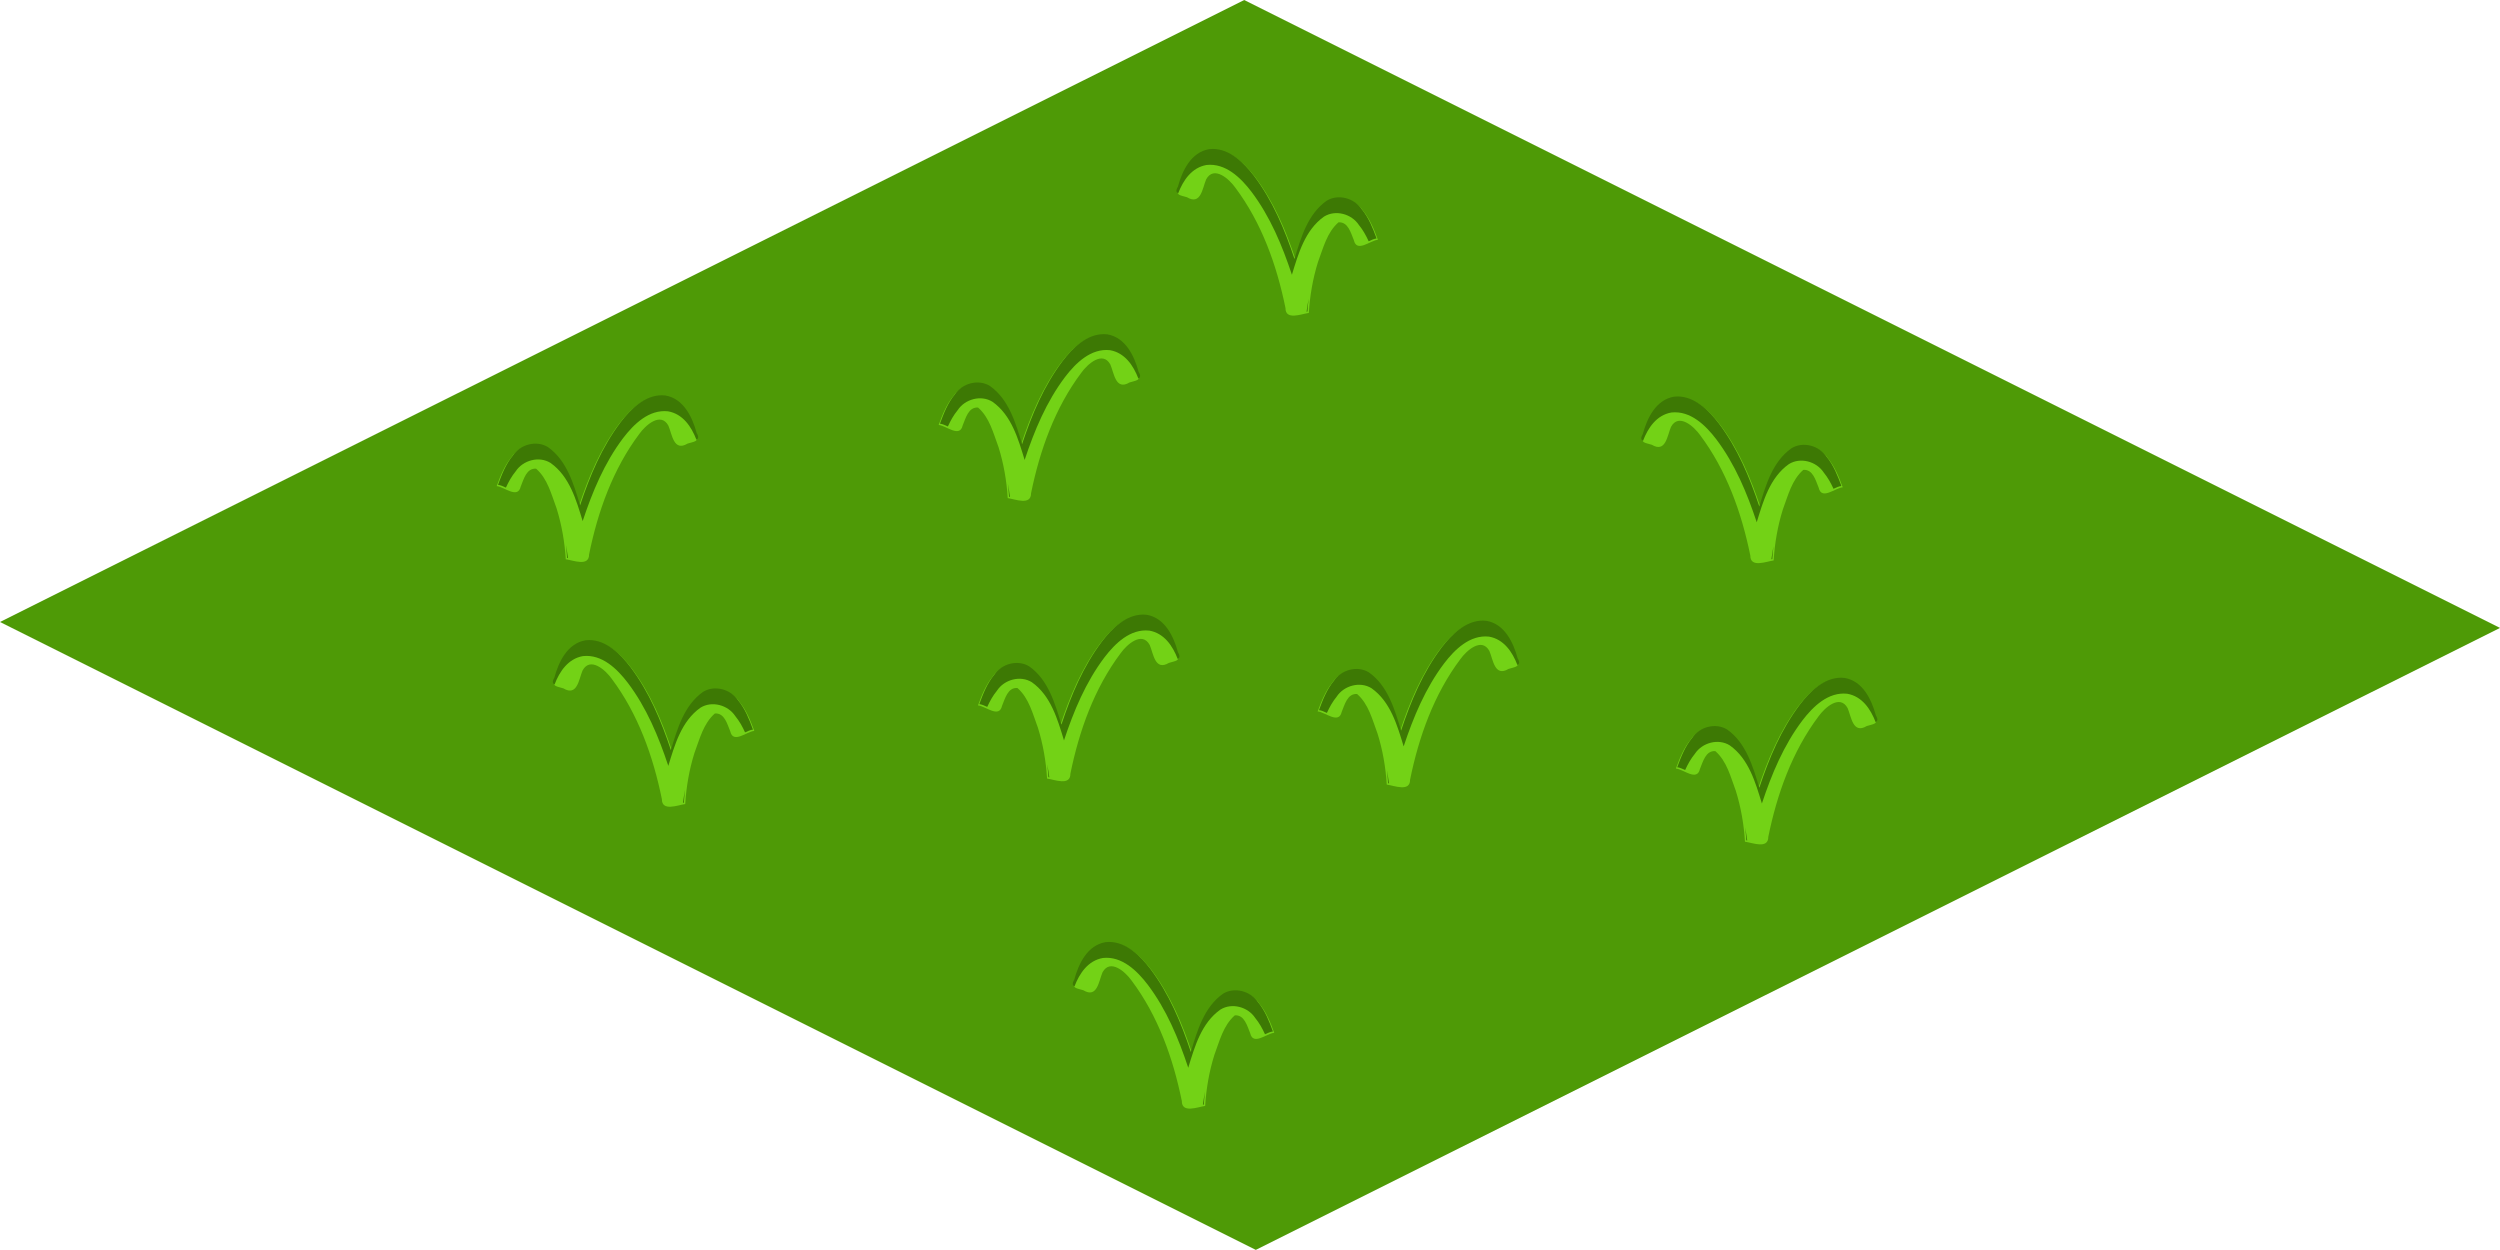 <?xml version="1.0" encoding="UTF-8" standalone="no"?>
<!-- Created with Inkscape (http://www.inkscape.org/) -->
<svg
   xmlns:dc="http://purl.org/dc/elements/1.1/"
   xmlns:cc="http://creativecommons.org/ns#"
   xmlns:rdf="http://www.w3.org/1999/02/22-rdf-syntax-ns#"
   xmlns:svg="http://www.w3.org/2000/svg"
   xmlns="http://www.w3.org/2000/svg"
   xmlns:sodipodi="http://sodipodi.sourceforge.net/DTD/sodipodi-0.dtd"
   xmlns:inkscape="http://www.inkscape.org/namespaces/inkscape"
   width="120.586"
   height="60.287"
   id="svg10912"
   sodipodi:version="0.32"
   inkscape:version="0.46"
   version="1.0"
   sodipodi:docname="iso_floor_grass.svg"
   inkscape:output_extension="org.inkscape.output.svg.inkscape">
  <defs
     id="defs3">
    <inkscape:perspective
       sodipodi:type="inkscape:persp3d"
       inkscape:vp_x="0 : 526.18109 : 1"
       inkscape:vp_y="0 : 1000 : 0"
       inkscape:vp_z="744.09448 : 526.18109 : 1"
       inkscape:persp3d-origin="372.04724 : 350.78739 : 1"
       id="perspective10918" />
  </defs>
  <sodipodi:namedview
     inkscape:document-units="mm"
     id="base"
     pagecolor="#ffffff"
     bordercolor="#666666"
     borderopacity="1.0"
     inkscape:pageopacity="0.0"
     inkscape:pageshadow="2"
     inkscape:zoom="1"
     inkscape:cx="155.82427"
     inkscape:cy="118.71344"
     inkscape:current-layer="layer1"
     showgrid="false"
     inkscape:window-width="640"
     inkscape:window-height="662"
     inkscape:window-x="0"
     inkscape:window-y="0" />
  <g
     inkscape:label="Layer 1"
     inkscape:groupmode="layer"
     id="layer1"
     transform="translate(-396.85,-647.933)">
    <g
       id="g9967"
       transform="translate(204.638,343.326)">
      <path
         style="fill:#4e9a06;fill-opacity:1;fill-rule:nonzero;stroke:none;stroke-width:0.25;stroke-linecap:butt;stroke-linejoin:bevel;stroke-miterlimit:4;stroke-dasharray:none;stroke-dashoffset:0;stroke-opacity:1"
         d="M 252.225,304.608 L 192.212,334.608 L 252.785,364.894 L 312.798,334.894 L 252.225,304.608 z"
         id="path7553"
         sodipodi:nodetypes="ccccc" />
      <g
         transform="matrix(0.359,0,0,0.359,208.08,237.522)"
         id="g9110">
        <path
           id="path9112"
           d="M 203.469,278.125 C 200.909,277.846 198.874,279.851 197.444,281.723 C 194.931,285.05 193.302,288.941 192,292.875 C 191.135,290.036 190.227,286.879 187.681,285.073 C 186.138,284.104 183.968,284.697 182.986,286.192 C 182.039,287.341 181.473,288.739 180.969,290.125 C 181.996,290.22 183.806,291.896 184.198,290.188 C 184.597,289.237 184.965,287.683 186.267,287.786 C 187.823,289.141 188.32,291.256 189.017,293.112 C 189.71,295.331 190.107,297.637 190.25,299.955 C 191.26,300.096 193.396,300.989 193.386,299.296 C 194.557,293.548 196.584,287.846 200.13,283.118 C 200.947,281.969 203.002,280.1 204.044,282.009 C 204.547,283.199 204.747,285.533 206.617,284.413 C 207.408,284.143 208.288,284.199 207.672,283.159 C 207.088,281.013 205.9,278.551 203.469,278.125 z"
           style="opacity:1;fill:#73d216;fill-opacity:1;fill-rule:nonzero;stroke:none;stroke-width:3;stroke-linecap:butt;stroke-linejoin:bevel;stroke-miterlimit:4;stroke-dasharray:none;stroke-dashoffset:0;stroke-opacity:1" />
        <path
           id="path9114"
           d="M 203.179,277.921 C 200.842,277.918 198.958,279.791 197.617,281.546 C 195.104,284.873 193.481,288.769 192.179,292.702 C 191.314,289.863 190.413,286.697 187.867,284.89 C 186.324,283.922 184.129,284.52 183.148,286.015 C 182.201,287.164 181.652,288.567 181.148,289.952 C 181.456,289.981 181.822,290.149 182.211,290.327 C 182.564,289.552 182.978,288.801 183.523,288.14 C 184.504,286.645 186.668,286.047 188.211,287.015 C 190.757,288.822 191.658,291.988 192.523,294.827 C 193.825,290.894 195.448,286.998 197.961,283.671 C 199.391,281.799 201.433,279.798 203.992,280.077 C 205.968,280.423 207.128,282.117 207.804,283.89 C 208.063,283.742 208.153,283.518 207.836,282.984 C 207.252,280.837 206.08,278.378 203.648,277.952 C 203.488,277.935 203.335,277.921 203.179,277.921 z M 190.273,298.046 C 190.341,298.623 190.394,299.185 190.429,299.765 C 190.464,299.77 190.517,299.79 190.554,299.796 C 190.478,299.209 190.385,298.627 190.273,298.046 z"
           style="opacity:1;fill:#3d7904;fill-opacity:1;fill-rule:nonzero;stroke:none;stroke-width:3;stroke-linecap:butt;stroke-linejoin:bevel;stroke-miterlimit:4;stroke-dasharray:none;stroke-dashoffset:0;stroke-opacity:1" />
      </g>
      <g
         id="g9116"
         transform="matrix(0.359,0,0,0.359,151.201,223.899)">
        <path
           style="opacity:1;fill:#73d216;fill-opacity:1;fill-rule:nonzero;stroke:none;stroke-width:3;stroke-linecap:butt;stroke-linejoin:bevel;stroke-miterlimit:4;stroke-dasharray:none;stroke-dashoffset:0;stroke-opacity:1"
           d="M 203.469,278.125 C 200.909,277.846 198.874,279.851 197.444,281.723 C 194.931,285.05 193.302,288.941 192,292.875 C 191.135,290.036 190.227,286.879 187.681,285.073 C 186.138,284.104 183.968,284.697 182.986,286.192 C 182.039,287.341 181.473,288.739 180.969,290.125 C 181.996,290.22 183.806,291.896 184.198,290.188 C 184.597,289.237 184.965,287.683 186.267,287.786 C 187.823,289.141 188.32,291.256 189.017,293.112 C 189.71,295.331 190.107,297.637 190.25,299.955 C 191.26,300.096 193.396,300.989 193.386,299.296 C 194.557,293.548 196.584,287.846 200.13,283.118 C 200.947,281.969 203.002,280.1 204.044,282.009 C 204.547,283.199 204.747,285.533 206.617,284.413 C 207.408,284.143 208.288,284.199 207.672,283.159 C 207.088,281.013 205.9,278.551 203.469,278.125 z"
           id="path9118" />
        <path
           style="opacity:1;fill:#3d7904;fill-opacity:1;fill-rule:nonzero;stroke:none;stroke-width:3;stroke-linecap:butt;stroke-linejoin:bevel;stroke-miterlimit:4;stroke-dasharray:none;stroke-dashoffset:0;stroke-opacity:1"
           d="M 203.179,277.921 C 200.842,277.918 198.958,279.791 197.617,281.546 C 195.104,284.873 193.481,288.769 192.179,292.702 C 191.314,289.863 190.413,286.697 187.867,284.89 C 186.324,283.922 184.129,284.52 183.148,286.015 C 182.201,287.164 181.652,288.567 181.148,289.952 C 181.456,289.981 181.822,290.149 182.211,290.327 C 182.564,289.552 182.978,288.801 183.523,288.14 C 184.504,286.645 186.668,286.047 188.211,287.015 C 190.757,288.822 191.658,291.988 192.523,294.827 C 193.825,290.894 195.448,286.998 197.961,283.671 C 199.391,281.799 201.433,279.798 203.992,280.077 C 205.968,280.423 207.128,282.117 207.804,283.89 C 208.063,283.742 208.153,283.518 207.836,282.984 C 207.252,280.837 206.08,278.378 203.648,277.952 C 203.488,277.935 203.335,277.921 203.179,277.921 z M 190.273,298.046 C 190.341,298.623 190.394,299.185 190.429,299.765 C 190.464,299.77 190.517,299.79 190.554,299.796 C 190.478,299.209 190.385,298.627 190.273,298.046 z"
           id="path9120" />
      </g>
      <g
         transform="matrix(0.359,0,0,0.359,172.519,220.95)"
         id="g9122">
        <path
           id="path9124"
           d="M 203.469,278.125 C 200.909,277.846 198.874,279.851 197.444,281.723 C 194.931,285.05 193.302,288.941 192,292.875 C 191.135,290.036 190.227,286.879 187.681,285.073 C 186.138,284.104 183.968,284.697 182.986,286.192 C 182.039,287.341 181.473,288.739 180.969,290.125 C 181.996,290.22 183.806,291.896 184.198,290.188 C 184.597,289.237 184.965,287.683 186.267,287.786 C 187.823,289.141 188.32,291.256 189.017,293.112 C 189.71,295.331 190.107,297.637 190.25,299.955 C 191.26,300.096 193.396,300.989 193.386,299.296 C 194.557,293.548 196.584,287.846 200.13,283.118 C 200.947,281.969 203.002,280.1 204.044,282.009 C 204.547,283.199 204.747,285.533 206.617,284.413 C 207.408,284.143 208.288,284.199 207.672,283.159 C 207.088,281.013 205.9,278.551 203.469,278.125 z"
           style="opacity:1;fill:#73d216;fill-opacity:1;fill-rule:nonzero;stroke:none;stroke-width:3;stroke-linecap:butt;stroke-linejoin:bevel;stroke-miterlimit:4;stroke-dasharray:none;stroke-dashoffset:0;stroke-opacity:1" />
        <path
           id="path9126"
           d="M 203.179,277.921 C 200.842,277.918 198.958,279.791 197.617,281.546 C 195.104,284.873 193.481,288.769 192.179,292.702 C 191.314,289.863 190.413,286.697 187.867,284.89 C 186.324,283.922 184.129,284.52 183.148,286.015 C 182.201,287.164 181.652,288.567 181.148,289.952 C 181.456,289.981 181.822,290.149 182.211,290.327 C 182.564,289.552 182.978,288.801 183.523,288.14 C 184.504,286.645 186.668,286.047 188.211,287.015 C 190.757,288.822 191.658,291.988 192.523,294.827 C 193.825,290.894 195.448,286.998 197.961,283.671 C 199.391,281.799 201.433,279.798 203.992,280.077 C 205.968,280.423 207.128,282.117 207.804,283.89 C 208.063,283.742 208.153,283.518 207.836,282.984 C 207.252,280.837 206.08,278.378 203.648,277.952 C 203.488,277.935 203.335,277.921 203.179,277.921 z M 190.273,298.046 C 190.341,298.623 190.394,299.185 190.429,299.765 C 190.464,299.77 190.517,299.79 190.554,299.796 C 190.478,299.209 190.385,298.627 190.273,298.046 z"
           style="opacity:1;fill:#3d7904;fill-opacity:1;fill-rule:nonzero;stroke:none;stroke-width:3;stroke-linecap:butt;stroke-linejoin:bevel;stroke-miterlimit:4;stroke-dasharray:none;stroke-dashoffset:0;stroke-opacity:1" />
      </g>
      <g
         id="g9128"
         transform="matrix(0.359,0,0,0.359,190.801,234.767)">
        <path
           style="opacity:1;fill:#73d216;fill-opacity:1;fill-rule:nonzero;stroke:none;stroke-width:3;stroke-linecap:butt;stroke-linejoin:bevel;stroke-miterlimit:4;stroke-dasharray:none;stroke-dashoffset:0;stroke-opacity:1"
           d="M 203.469,278.125 C 200.909,277.846 198.874,279.851 197.444,281.723 C 194.931,285.05 193.302,288.941 192,292.875 C 191.135,290.036 190.227,286.879 187.681,285.073 C 186.138,284.104 183.968,284.697 182.986,286.192 C 182.039,287.341 181.473,288.739 180.969,290.125 C 181.996,290.22 183.806,291.896 184.198,290.188 C 184.597,289.237 184.965,287.683 186.267,287.786 C 187.823,289.141 188.32,291.256 189.017,293.112 C 189.71,295.331 190.107,297.637 190.25,299.955 C 191.26,300.096 193.396,300.989 193.386,299.296 C 194.557,293.548 196.584,287.846 200.13,283.118 C 200.947,281.969 203.002,280.1 204.044,282.009 C 204.547,283.199 204.747,285.533 206.617,284.413 C 207.408,284.143 208.288,284.199 207.672,283.159 C 207.088,281.013 205.9,278.551 203.469,278.125 z"
           id="path9130" />
        <path
           style="opacity:1;fill:#3d7904;fill-opacity:1;fill-rule:nonzero;stroke:none;stroke-width:3;stroke-linecap:butt;stroke-linejoin:bevel;stroke-miterlimit:4;stroke-dasharray:none;stroke-dashoffset:0;stroke-opacity:1"
           d="M 203.179,277.921 C 200.842,277.918 198.958,279.791 197.617,281.546 C 195.104,284.873 193.481,288.769 192.179,292.702 C 191.314,289.863 190.413,286.697 187.867,284.89 C 186.324,283.922 184.129,284.52 183.148,286.015 C 182.201,287.164 181.652,288.567 181.148,289.952 C 181.456,289.981 181.822,290.149 182.211,290.327 C 182.564,289.552 182.978,288.801 183.523,288.14 C 184.504,286.645 186.668,286.047 188.211,287.015 C 190.757,288.822 191.658,291.988 192.523,294.827 C 193.825,290.894 195.448,286.998 197.961,283.671 C 199.391,281.799 201.433,279.798 203.992,280.077 C 205.968,280.423 207.128,282.117 207.804,283.89 C 208.063,283.742 208.153,283.518 207.836,282.984 C 207.252,280.837 206.08,278.378 203.648,277.952 C 203.488,277.935 203.335,277.921 203.179,277.921 z M 190.273,298.046 C 190.341,298.623 190.394,299.185 190.429,299.765 C 190.464,299.77 190.517,299.79 190.554,299.796 C 190.478,299.209 190.385,298.627 190.273,298.046 z"
           id="path9132" />
      </g>
      <g
         transform="matrix(0.359,0,0,0.359,174.417,234.477)"
         id="g9134">
        <path
           id="path9136"
           d="M 203.469,278.125 C 200.909,277.846 198.874,279.851 197.444,281.723 C 194.931,285.05 193.302,288.941 192,292.875 C 191.135,290.036 190.227,286.879 187.681,285.073 C 186.138,284.104 183.968,284.697 182.986,286.192 C 182.039,287.341 181.473,288.739 180.969,290.125 C 181.996,290.22 183.806,291.896 184.198,290.188 C 184.597,289.237 184.965,287.683 186.267,287.786 C 187.823,289.141 188.32,291.256 189.017,293.112 C 189.71,295.331 190.107,297.637 190.25,299.955 C 191.26,300.096 193.396,300.989 193.386,299.296 C 194.557,293.548 196.584,287.846 200.13,283.118 C 200.947,281.969 203.002,280.1 204.044,282.009 C 204.547,283.199 204.747,285.533 206.617,284.413 C 207.408,284.143 208.288,284.199 207.672,283.159 C 207.088,281.013 205.9,278.551 203.469,278.125 z"
           style="opacity:1;fill:#73d216;fill-opacity:1;fill-rule:nonzero;stroke:none;stroke-width:3;stroke-linecap:butt;stroke-linejoin:bevel;stroke-miterlimit:4;stroke-dasharray:none;stroke-dashoffset:0;stroke-opacity:1" />
        <path
           id="path9138"
           d="M 203.179,277.921 C 200.842,277.918 198.958,279.791 197.617,281.546 C 195.104,284.873 193.481,288.769 192.179,292.702 C 191.314,289.863 190.413,286.697 187.867,284.89 C 186.324,283.922 184.129,284.52 183.148,286.015 C 182.201,287.164 181.652,288.567 181.148,289.952 C 181.456,289.981 181.822,290.149 182.211,290.327 C 182.564,289.552 182.978,288.801 183.523,288.14 C 184.504,286.645 186.668,286.047 188.211,287.015 C 190.757,288.822 191.658,291.988 192.523,294.827 C 193.825,290.894 195.448,286.998 197.961,283.671 C 199.391,281.799 201.433,279.798 203.992,280.077 C 205.968,280.423 207.128,282.117 207.804,283.89 C 208.063,283.742 208.153,283.518 207.836,282.984 C 207.252,280.837 206.08,278.378 203.648,277.952 C 203.488,277.935 203.335,277.921 203.179,277.921 z M 190.273,298.046 C 190.341,298.623 190.394,299.185 190.429,299.765 C 190.464,299.77 190.517,299.79 190.554,299.796 C 190.478,299.209 190.385,298.627 190.273,298.046 z"
           style="opacity:1;fill:#3d7904;fill-opacity:1;fill-rule:nonzero;stroke:none;stroke-width:3;stroke-linecap:butt;stroke-linejoin:bevel;stroke-miterlimit:4;stroke-dasharray:none;stroke-dashoffset:0;stroke-opacity:1" />
      </g>
      <g
         id="g9140"
         transform="matrix(-0.359,0,0,0.359,293.563,235.706)">
        <path
           style="opacity:1;fill:#73d216;fill-opacity:1;fill-rule:nonzero;stroke:none;stroke-width:3;stroke-linecap:butt;stroke-linejoin:bevel;stroke-miterlimit:4;stroke-dasharray:none;stroke-dashoffset:0;stroke-opacity:1"
           d="M 203.469,278.125 C 200.909,277.846 198.874,279.851 197.444,281.723 C 194.931,285.05 193.302,288.941 192,292.875 C 191.135,290.036 190.227,286.879 187.681,285.073 C 186.138,284.104 183.968,284.697 182.986,286.192 C 182.039,287.341 181.473,288.739 180.969,290.125 C 181.996,290.22 183.806,291.896 184.198,290.188 C 184.597,289.237 184.965,287.683 186.267,287.786 C 187.823,289.141 188.32,291.256 189.017,293.112 C 189.71,295.331 190.107,297.637 190.25,299.955 C 191.26,300.096 193.396,300.989 193.386,299.296 C 194.557,293.548 196.584,287.846 200.13,283.118 C 200.947,281.969 203.002,280.1 204.044,282.009 C 204.547,283.199 204.747,285.533 206.617,284.413 C 207.408,284.143 208.288,284.199 207.672,283.159 C 207.088,281.013 205.9,278.551 203.469,278.125 z"
           id="path9142" />
        <path
           style="opacity:1;fill:#3d7904;fill-opacity:1;fill-rule:nonzero;stroke:none;stroke-width:3;stroke-linecap:butt;stroke-linejoin:bevel;stroke-miterlimit:4;stroke-dasharray:none;stroke-dashoffset:0;stroke-opacity:1"
           d="M 203.179,277.921 C 200.842,277.918 198.958,279.791 197.617,281.546 C 195.104,284.873 193.481,288.769 192.179,292.702 C 191.314,289.863 190.413,286.697 187.867,284.89 C 186.324,283.922 184.129,284.52 183.148,286.015 C 182.201,287.164 181.652,288.567 181.148,289.952 C 181.456,289.981 181.822,290.149 182.211,290.327 C 182.564,289.552 182.978,288.801 183.523,288.14 C 184.504,286.645 186.668,286.047 188.211,287.015 C 190.757,288.822 191.658,291.988 192.523,294.827 C 193.825,290.894 195.448,286.998 197.961,283.671 C 199.391,281.799 201.433,279.798 203.992,280.077 C 205.968,280.423 207.128,282.117 207.804,283.89 C 208.063,283.742 208.153,283.518 207.836,282.984 C 207.252,280.837 206.08,278.378 203.648,277.952 C 203.488,277.935 203.335,277.921 203.179,277.921 z M 190.273,298.046 C 190.341,298.623 190.394,299.185 190.429,299.765 C 190.464,299.77 190.517,299.79 190.554,299.796 C 190.478,299.209 190.385,298.627 190.273,298.046 z"
           id="path9144" />
      </g>
      <g
         transform="matrix(-0.359,0,0,0.359,323.642,212.017)"
         id="g9152">
        <path
           id="path9154"
           d="M 203.469,278.125 C 200.909,277.846 198.874,279.851 197.444,281.723 C 194.931,285.05 193.302,288.941 192,292.875 C 191.135,290.036 190.227,286.879 187.681,285.073 C 186.138,284.104 183.968,284.697 182.986,286.192 C 182.039,287.341 181.473,288.739 180.969,290.125 C 181.996,290.22 183.806,291.896 184.198,290.188 C 184.597,289.237 184.965,287.683 186.267,287.786 C 187.823,289.141 188.32,291.256 189.017,293.112 C 189.71,295.331 190.107,297.637 190.25,299.955 C 191.26,300.096 193.396,300.989 193.386,299.296 C 194.557,293.548 196.584,287.846 200.13,283.118 C 200.947,281.969 203.002,280.1 204.044,282.009 C 204.547,283.199 204.747,285.533 206.617,284.413 C 207.408,284.143 208.288,284.199 207.672,283.159 C 207.088,281.013 205.9,278.551 203.469,278.125 z"
           style="opacity:1;fill:#73d216;fill-opacity:1;fill-rule:nonzero;stroke:none;stroke-width:3;stroke-linecap:butt;stroke-linejoin:bevel;stroke-miterlimit:4;stroke-dasharray:none;stroke-dashoffset:0;stroke-opacity:1" />
        <path
           id="path9156"
           d="M 203.179,277.921 C 200.842,277.918 198.958,279.791 197.617,281.546 C 195.104,284.873 193.481,288.769 192.179,292.702 C 191.314,289.863 190.413,286.697 187.867,284.89 C 186.324,283.922 184.129,284.52 183.148,286.015 C 182.201,287.164 181.652,288.567 181.148,289.952 C 181.456,289.981 181.822,290.149 182.211,290.327 C 182.564,289.552 182.978,288.801 183.523,288.14 C 184.504,286.645 186.668,286.047 188.211,287.015 C 190.757,288.822 191.658,291.988 192.523,294.827 C 193.825,290.894 195.448,286.998 197.961,283.671 C 199.391,281.799 201.433,279.798 203.992,280.077 C 205.968,280.423 207.128,282.117 207.804,283.89 C 208.063,283.742 208.153,283.518 207.836,282.984 C 207.252,280.837 206.08,278.378 203.648,277.952 C 203.488,277.935 203.335,277.921 203.179,277.921 z M 190.273,298.046 C 190.341,298.623 190.394,299.185 190.429,299.765 C 190.464,299.77 190.517,299.79 190.554,299.796 C 190.478,299.209 190.385,298.627 190.273,298.046 z"
           style="opacity:1;fill:#3d7904;fill-opacity:1;fill-rule:nonzero;stroke:none;stroke-width:3;stroke-linecap:butt;stroke-linejoin:bevel;stroke-miterlimit:4;stroke-dasharray:none;stroke-dashoffset:0;stroke-opacity:1" />
      </g>
      <g
         id="g9158"
         transform="matrix(-0.359,0,0,0.359,318.642,250.267)">
        <path
           style="opacity:1;fill:#73d216;fill-opacity:1;fill-rule:nonzero;stroke:none;stroke-width:3;stroke-linecap:butt;stroke-linejoin:bevel;stroke-miterlimit:4;stroke-dasharray:none;stroke-dashoffset:0;stroke-opacity:1"
           d="M 203.469,278.125 C 200.909,277.846 198.874,279.851 197.444,281.723 C 194.931,285.05 193.302,288.941 192,292.875 C 191.135,290.036 190.227,286.879 187.681,285.073 C 186.138,284.104 183.968,284.697 182.986,286.192 C 182.039,287.341 181.473,288.739 180.969,290.125 C 181.996,290.22 183.806,291.896 184.198,290.188 C 184.597,289.237 184.965,287.683 186.267,287.786 C 187.823,289.141 188.32,291.256 189.017,293.112 C 189.71,295.331 190.107,297.637 190.25,299.955 C 191.26,300.096 193.396,300.989 193.386,299.296 C 194.557,293.548 196.584,287.846 200.13,283.118 C 200.947,281.969 203.002,280.1 204.044,282.009 C 204.547,283.199 204.747,285.533 206.617,284.413 C 207.408,284.143 208.288,284.199 207.672,283.159 C 207.088,281.013 205.9,278.551 203.469,278.125 z"
           id="path9160" />
        <path
           style="opacity:1;fill:#3d7904;fill-opacity:1;fill-rule:nonzero;stroke:none;stroke-width:3;stroke-linecap:butt;stroke-linejoin:bevel;stroke-miterlimit:4;stroke-dasharray:none;stroke-dashoffset:0;stroke-opacity:1"
           d="M 203.179,277.921 C 200.842,277.918 198.958,279.791 197.617,281.546 C 195.104,284.873 193.481,288.769 192.179,292.702 C 191.314,289.863 190.413,286.697 187.867,284.89 C 186.324,283.922 184.129,284.52 183.148,286.015 C 182.201,287.164 181.652,288.567 181.148,289.952 C 181.456,289.981 181.822,290.149 182.211,290.327 C 182.564,289.552 182.978,288.801 183.523,288.14 C 184.504,286.645 186.668,286.047 188.211,287.015 C 190.757,288.822 191.658,291.988 192.523,294.827 C 193.825,290.894 195.448,286.998 197.961,283.671 C 199.391,281.799 201.433,279.798 203.992,280.077 C 205.968,280.423 207.128,282.117 207.804,283.89 C 208.063,283.742 208.153,283.518 207.836,282.984 C 207.252,280.837 206.08,278.378 203.648,277.952 C 203.488,277.935 203.335,277.921 203.179,277.921 z M 190.273,298.046 C 190.341,298.623 190.394,299.185 190.429,299.765 C 190.464,299.77 190.517,299.79 190.554,299.796 C 190.478,299.209 190.385,298.627 190.273,298.046 z"
           id="path9162" />
      </g>
      <g
         transform="matrix(-0.359,0,0,0.359,346.063,223.956)"
         id="g9164">
        <path
           id="path9166"
           d="M 203.469,278.125 C 200.909,277.846 198.874,279.851 197.444,281.723 C 194.931,285.05 193.302,288.941 192,292.875 C 191.135,290.036 190.227,286.879 187.681,285.073 C 186.138,284.104 183.968,284.697 182.986,286.192 C 182.039,287.341 181.473,288.739 180.969,290.125 C 181.996,290.22 183.806,291.896 184.198,290.188 C 184.597,289.237 184.965,287.683 186.267,287.786 C 187.823,289.141 188.32,291.256 189.017,293.112 C 189.71,295.331 190.107,297.637 190.25,299.955 C 191.26,300.096 193.396,300.989 193.386,299.296 C 194.557,293.548 196.584,287.846 200.13,283.118 C 200.947,281.969 203.002,280.1 204.044,282.009 C 204.547,283.199 204.747,285.533 206.617,284.413 C 207.408,284.143 208.288,284.199 207.672,283.159 C 207.088,281.013 205.9,278.551 203.469,278.125 z"
           style="opacity:1;fill:#73d216;fill-opacity:1;fill-rule:nonzero;stroke:none;stroke-width:3;stroke-linecap:butt;stroke-linejoin:bevel;stroke-miterlimit:4;stroke-dasharray:none;stroke-dashoffset:0;stroke-opacity:1" />
        <path
           id="path9168"
           d="M 203.179,277.921 C 200.842,277.918 198.958,279.791 197.617,281.546 C 195.104,284.873 193.481,288.769 192.179,292.702 C 191.314,289.863 190.413,286.697 187.867,284.89 C 186.324,283.922 184.129,284.52 183.148,286.015 C 182.201,287.164 181.652,288.567 181.148,289.952 C 181.456,289.981 181.822,290.149 182.211,290.327 C 182.564,289.552 182.978,288.801 183.523,288.14 C 184.504,286.645 186.668,286.047 188.211,287.015 C 190.757,288.822 191.658,291.988 192.523,294.827 C 193.825,290.894 195.448,286.998 197.961,283.671 C 199.391,281.799 201.433,279.798 203.992,280.077 C 205.968,280.423 207.128,282.117 207.804,283.89 C 208.063,283.742 208.153,283.518 207.836,282.984 C 207.252,280.837 206.08,278.378 203.648,277.952 C 203.488,277.935 203.335,277.921 203.179,277.921 z M 190.273,298.046 C 190.341,298.623 190.394,299.185 190.429,299.765 C 190.464,299.77 190.517,299.79 190.554,299.796 C 190.478,299.209 190.385,298.627 190.273,298.046 z"
           style="opacity:1;fill:#3d7904;fill-opacity:1;fill-rule:nonzero;stroke:none;stroke-width:3;stroke-linecap:butt;stroke-linejoin:bevel;stroke-miterlimit:4;stroke-dasharray:none;stroke-dashoffset:0;stroke-opacity:1" />
      </g>
    </g>
  </g>
</svg>
